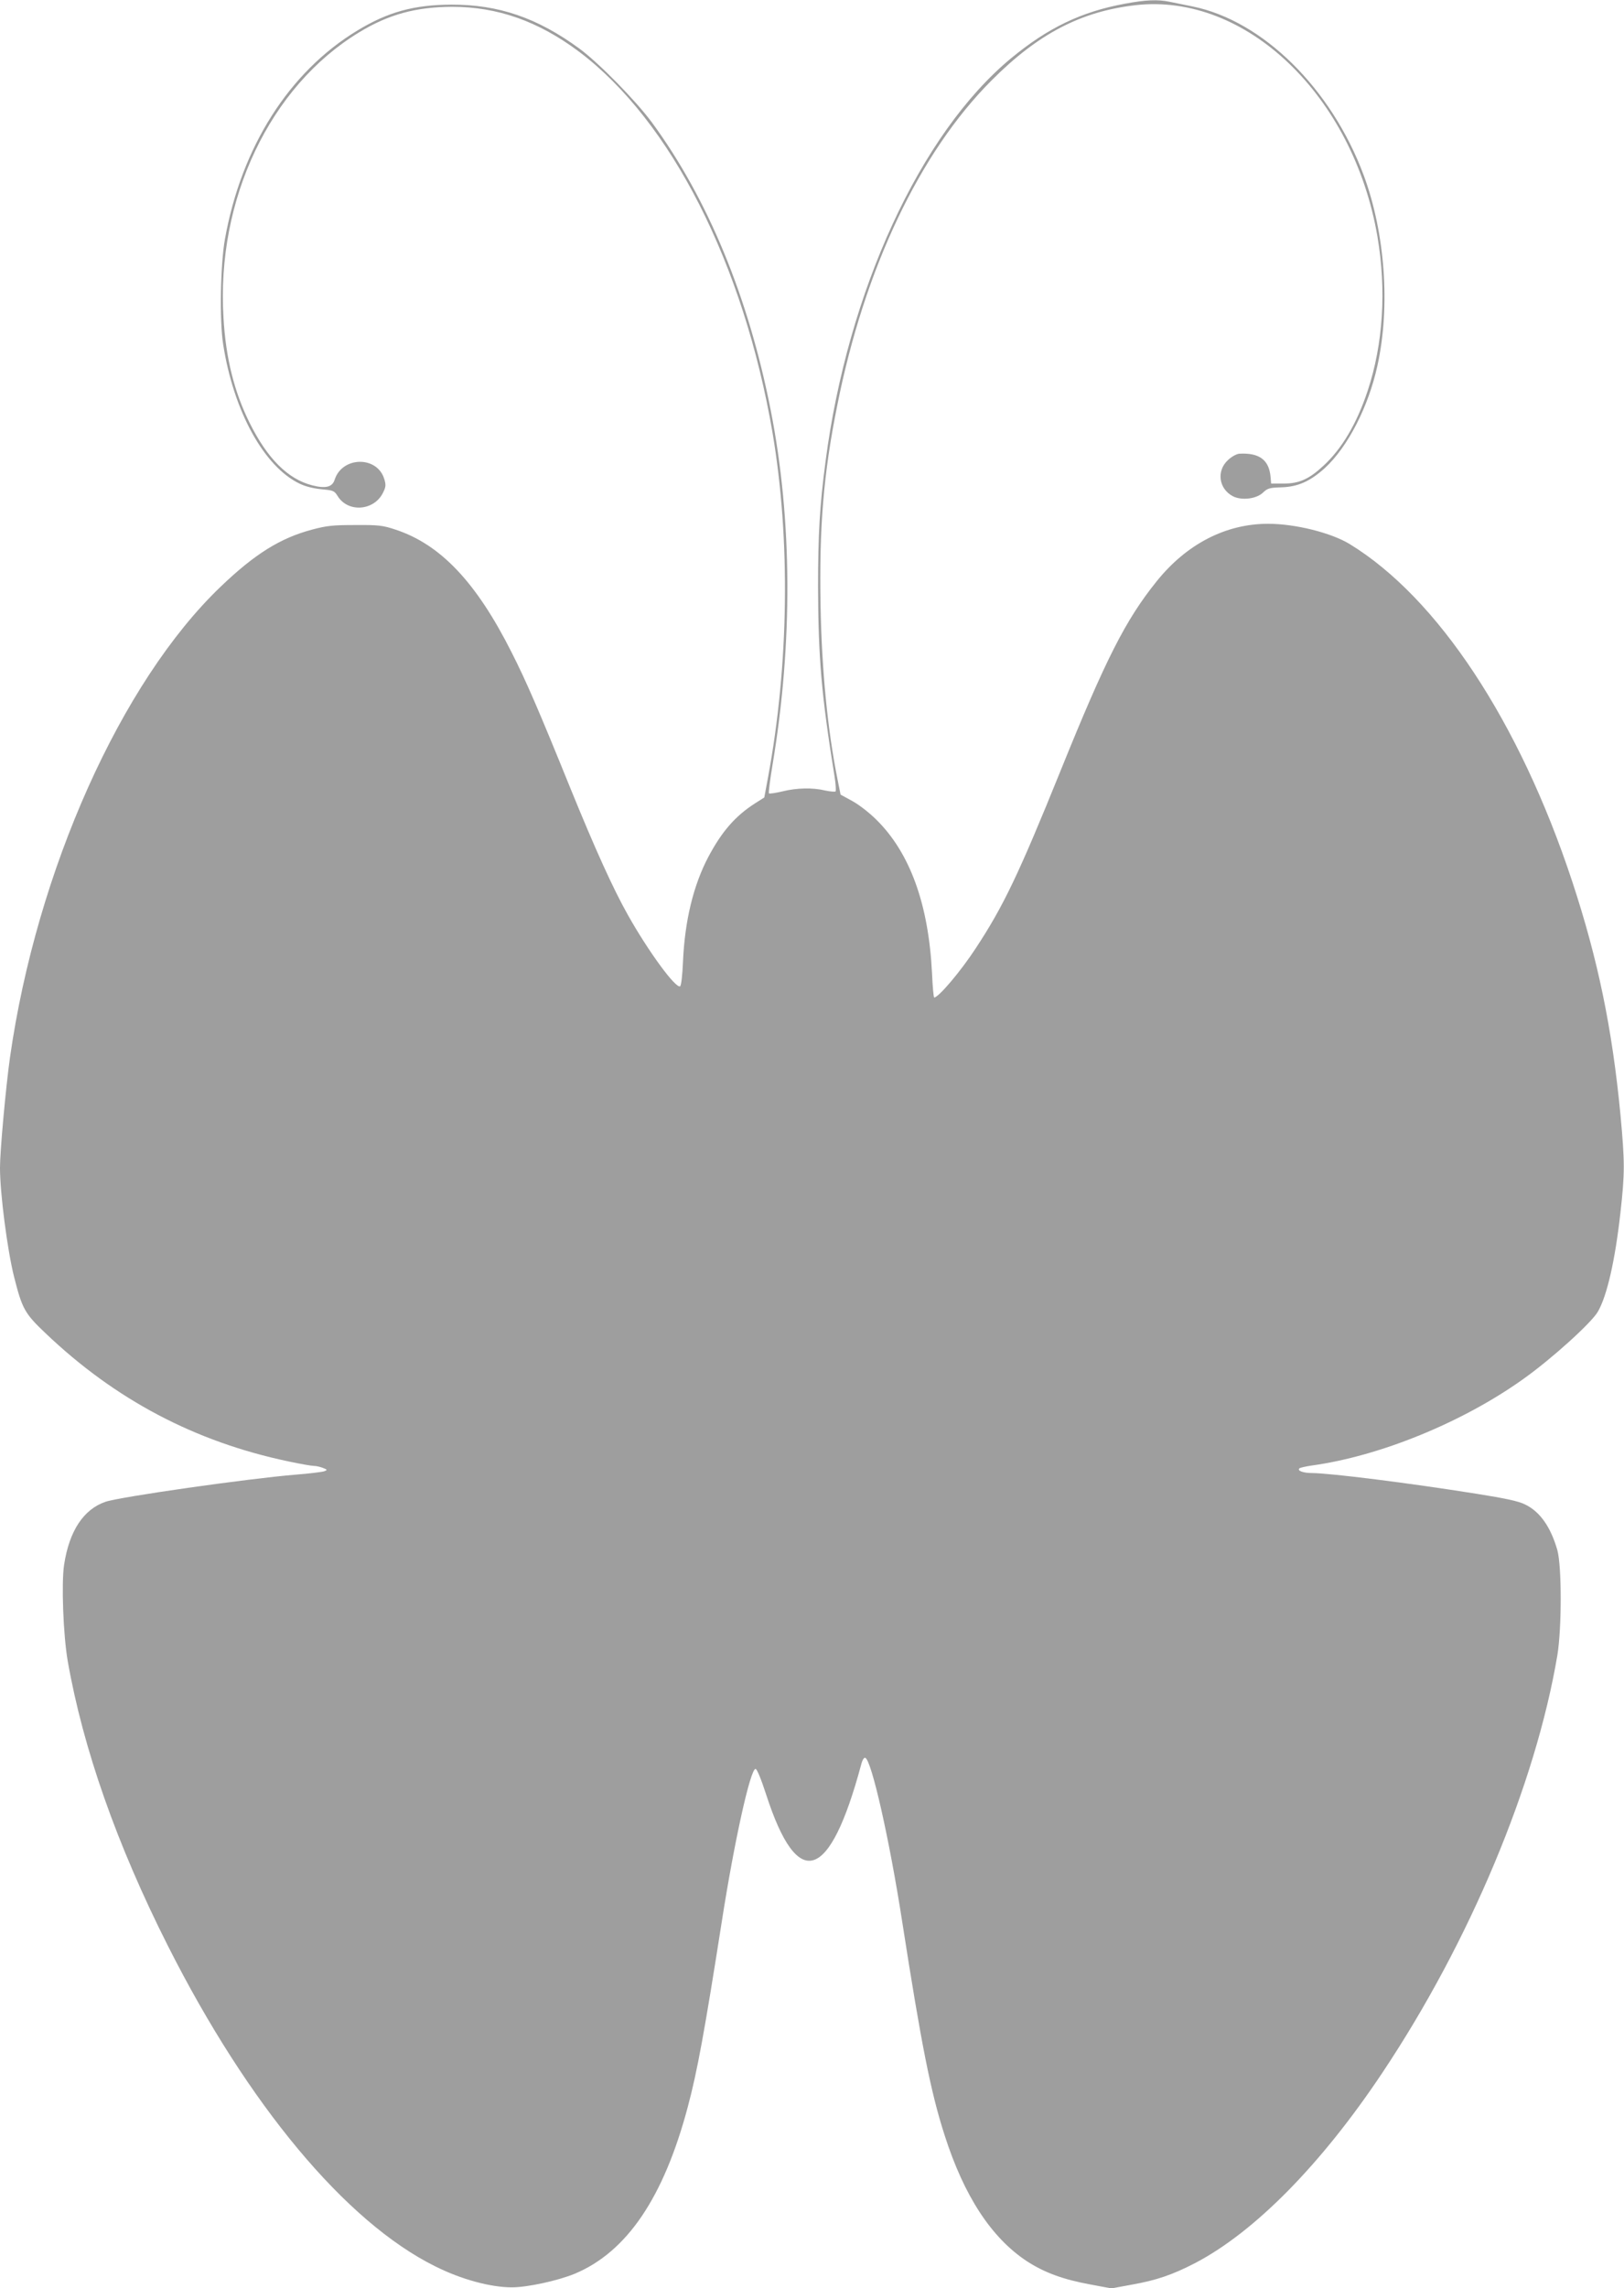 <?xml version="1.0" standalone="no"?>
<!DOCTYPE svg PUBLIC "-//W3C//DTD SVG 20010904//EN"
 "http://www.w3.org/TR/2001/REC-SVG-20010904/DTD/svg10.dtd">
<svg version="1.0" xmlns="http://www.w3.org/2000/svg"
 width="909pt" height="1280pt" viewBox="0 0 909 1280"
 preserveAspectRatio="xMidYMid meet">
<g transform="translate(0,1280) scale(0.1,-0.1)"
fill="#9e9e9e" stroke="none">
<path d="M6295 12779 c-243 -45 -429 -134 -637 -306 -507 -420 -913 -1302
-1037 -2253 -33 -249 -42 -407 -42 -702 1 -400 19 -607 92 -1060 7 -43 9 -81
6 -85 -4 -3 -30 -1 -58 5 -71 17 -159 15 -240 -5 -38 -9 -72 -14 -75 -11 -3 3
6 75 20 159 114 680 111 1371 -10 1984 -124 632 -353 1185 -665 1610 -92 124
-297 333 -407 414 -234 171 -451 246 -717 245 -208 -1 -354 -41 -525 -145
-382 -231 -649 -652 -741 -1167 -25 -139 -31 -455 -10 -587 58 -375 229 -686
429 -781 33 -16 80 -27 123 -31 65 -6 70 -8 89 -38 58 -94 204 -83 254 19 16
32 17 44 7 76 -39 131 -236 128 -278 -4 -13 -41 -51 -50 -125 -31 -137 35
-252 150 -352 352 -85 172 -132 359 -145 585 -41 662 260 1294 759 1597 164
100 318 142 520 143 255 0 484 -81 711 -251 516 -388 922 -1189 1083 -2131
101 -595 92 -1298 -25 -1928 l-21 -113 -52 -33 c-111 -71 -186 -158 -261 -299
-84 -159 -132 -358 -142 -585 -3 -75 -10 -135 -16 -139 -24 -15 -178 195 -292
398 -83 147 -183 368 -320 704 -175 432 -249 604 -332 767 -197 391 -397 602
-648 685 -72 24 -95 27 -225 26 -125 0 -159 -3 -245 -26 -176 -47 -319 -136
-509 -318 -558 -533 -1031 -1589 -1180 -2634 -23 -162 -56 -523 -56 -617 0
-143 41 -460 79 -611 45 -178 59 -204 175 -314 390 -372 837 -608 1361 -718
65 -14 129 -25 141 -25 13 0 35 -5 51 -11 26 -10 27 -12 8 -19 -11 -4 -83 -13
-160 -19 -267 -22 -984 -124 -1065 -152 -122 -42 -202 -162 -231 -351 -16
-103 -5 -393 20 -539 86 -490 275 -1028 561 -1594 449 -889 995 -1544 1495
-1792 145 -73 310 -118 430 -118 88 0 257 37 352 76 292 122 498 426 633 934
53 198 94 422 190 1035 70 449 160 855 189 855 8 0 31 -56 60 -145 176 -543
355 -486 531 168 6 25 16 42 23 39 35 -11 136 -458 207 -917 107 -688 160
-954 237 -1193 109 -341 262 -575 461 -706 97 -63 202 -102 355 -130 l118 -22
114 21 c136 24 228 55 355 121 333 174 706 552 1048 1065 488 731 857 1612
979 2334 25 152 25 499 0 589 -37 129 -97 215 -180 255 -38 19 -109 34 -272
60 -383 61 -817 115 -920 116 -51 0 -85 13 -72 26 4 4 35 11 69 16 380 52 844
241 1183 483 157 111 383 315 419 378 51 88 96 285 126 552 25 224 25 282 0
552 -46 480 -126 867 -270 1303 -295 893 -753 1586 -1246 1887 -104 63 -304
113 -456 113 -237 0 -456 -113 -624 -322 -174 -216 -285 -435 -537 -1058 -235
-581 -321 -760 -475 -994 -85 -130 -208 -275 -233 -276 -3 0 -9 61 -12 134
-19 387 -123 675 -312 861 -39 39 -100 86 -136 105 l-64 35 -17 85 c-56 280
-88 607 -95 970 -8 441 16 737 93 1120 152 766 462 1418 864 1820 260 261 500
386 806 421 617 70 1219 -505 1354 -1294 51 -300 32 -602 -55 -864 -61 -184
-145 -325 -249 -420 -80 -74 -135 -98 -221 -98 l-70 0 -3 35 c-8 97 -62 138
-175 132 -15 -1 -43 -16 -63 -35 -66 -60 -53 -161 27 -203 49 -25 131 -15 168
20 26 25 37 28 104 30 93 3 161 34 243 108 128 118 244 343 294 573 73 331 43
741 -77 1065 -181 486 -565 864 -958 944 -44 9 -102 21 -128 26 -67 14 -135
11 -252 -11z"/>
</g>
</svg>
